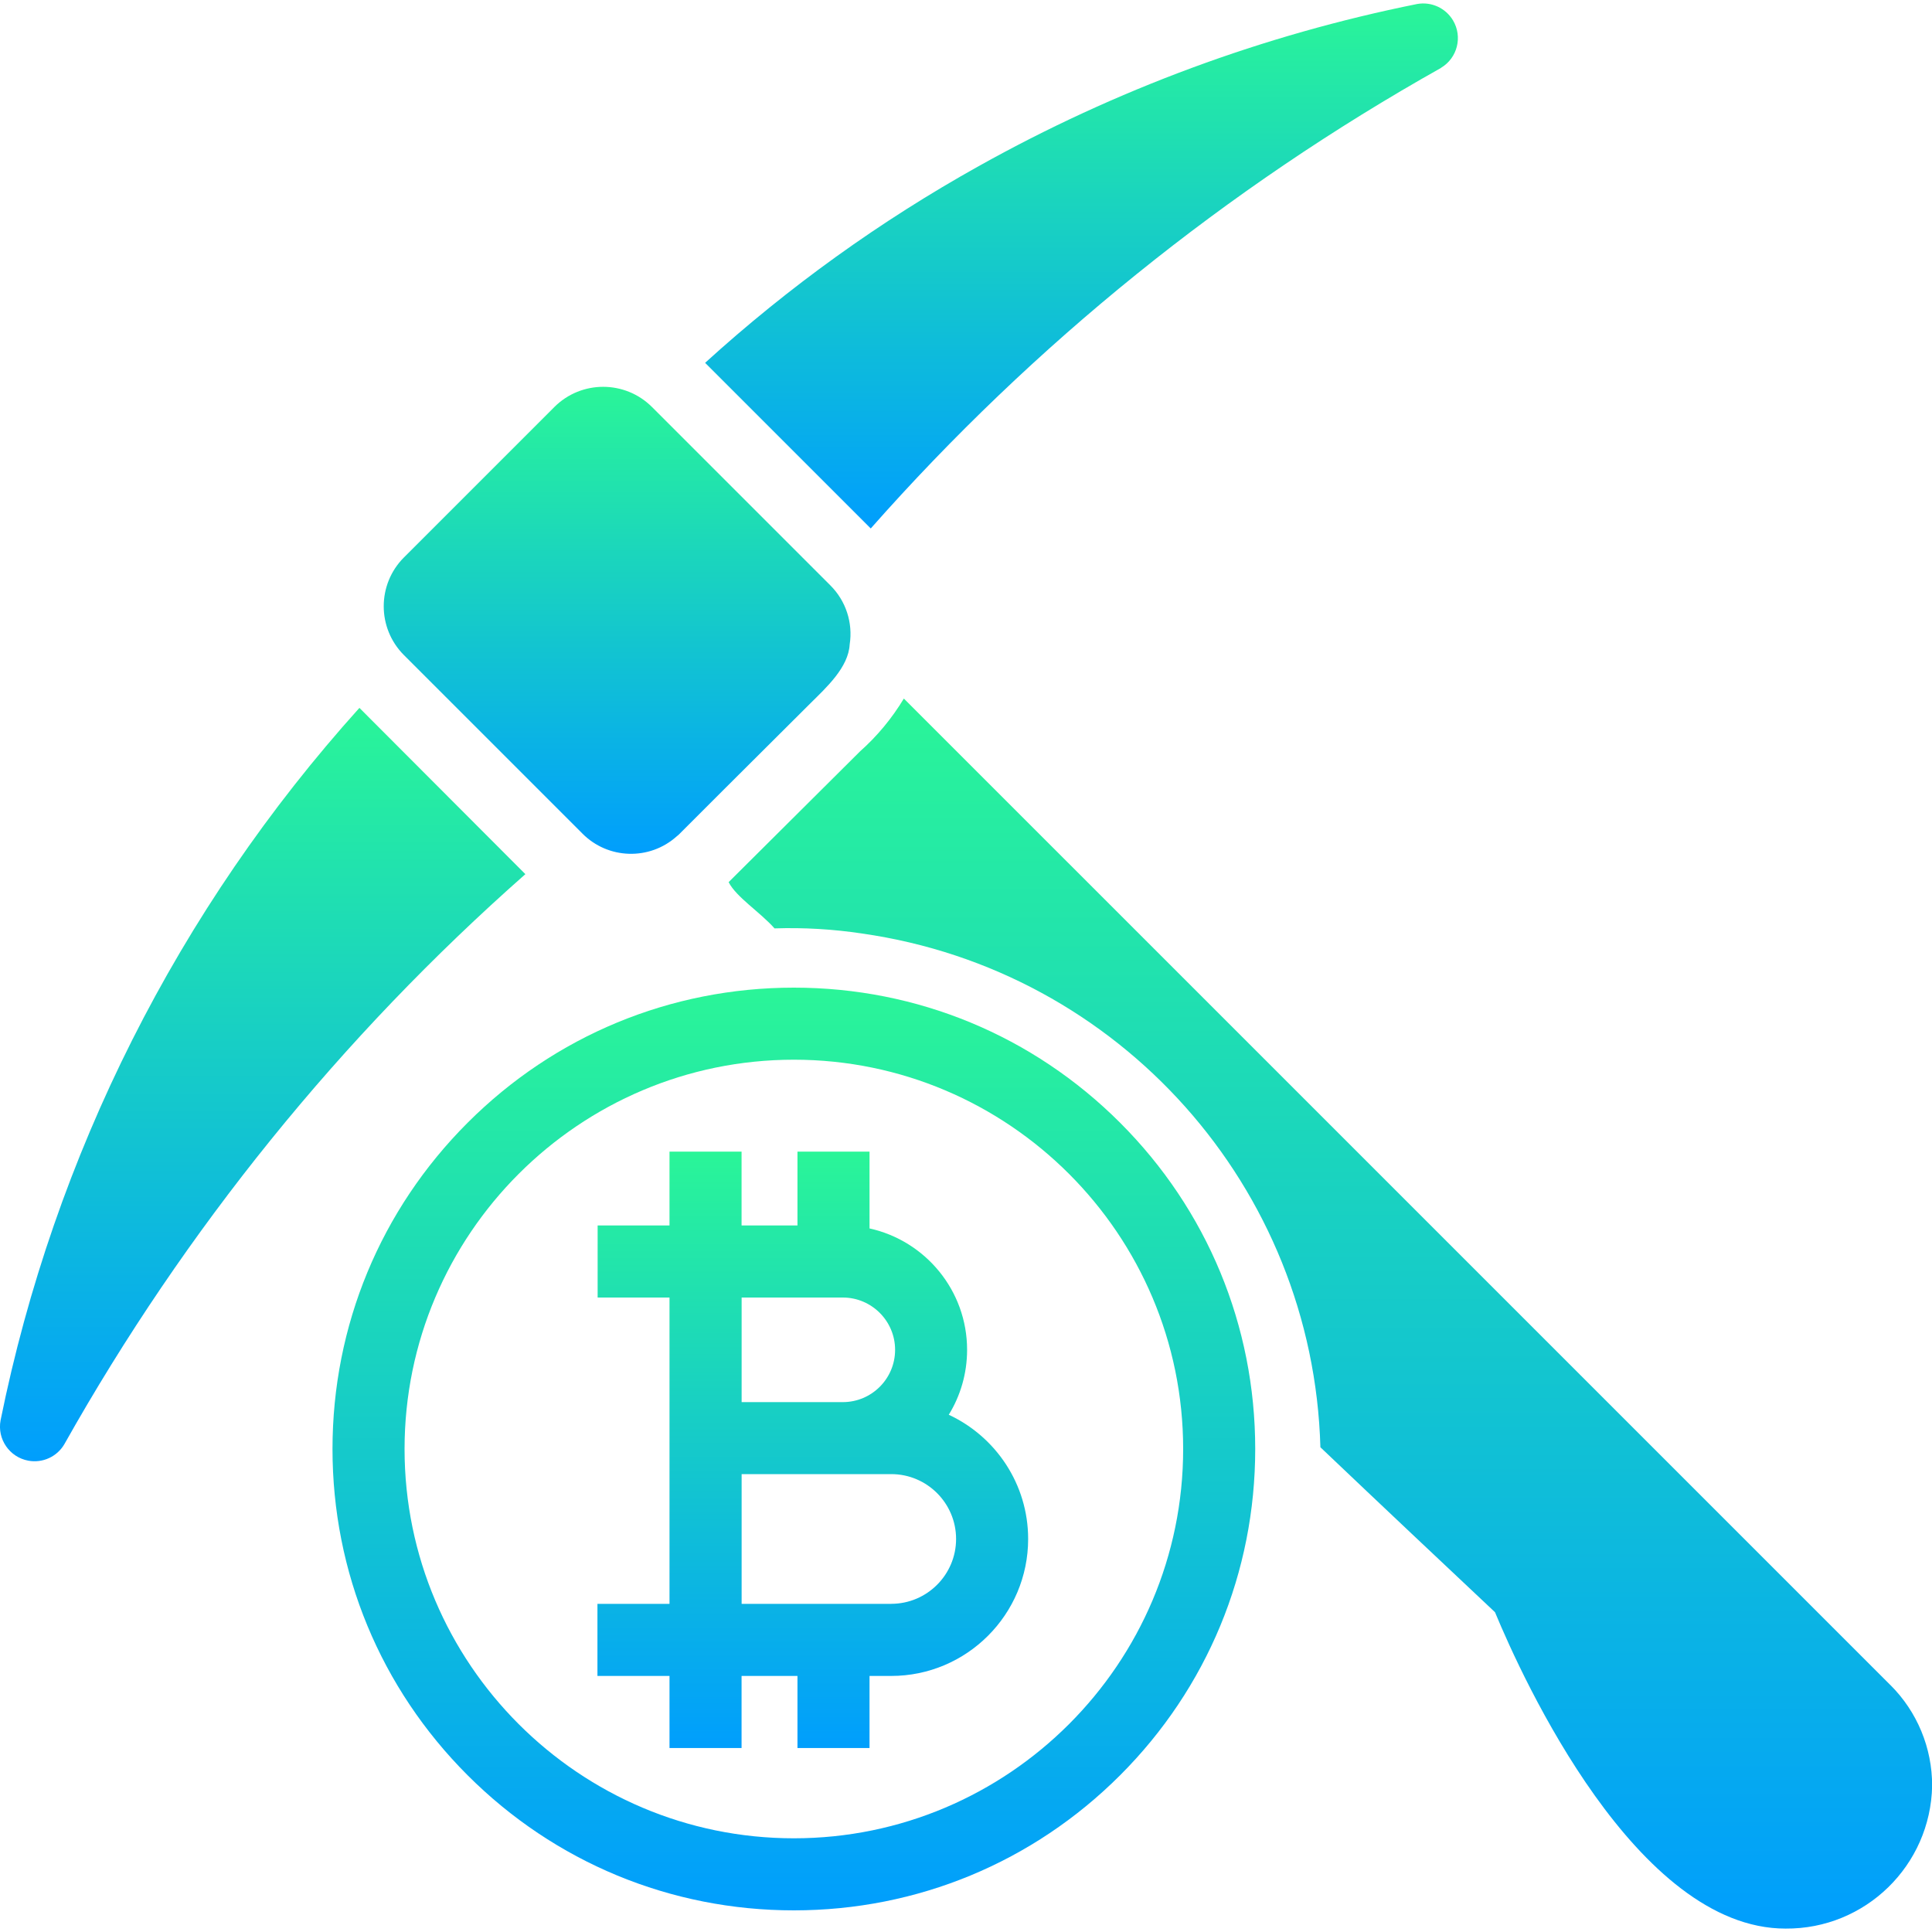 <?xml version="1.0" encoding="UTF-8"?>
<svg id="Layer_1" data-name="Layer 1" xmlns="http://www.w3.org/2000/svg" xmlns:xlink="http://www.w3.org/1999/xlink" viewBox="0 0 300 300">
  <defs>
    <style>
      .cls-1 {
        fill: url(#linear-gradient-2);
      }

      .cls-2 {
        fill: url(#linear-gradient-6);
      }

      .cls-3 {
        fill: url(#linear-gradient-5);
      }

      .cls-4 {
        fill: url(#linear-gradient-3);
      }

      .cls-5 {
        fill: url(#linear-gradient);
      }

      .cls-6 {
        fill: url(#linear-gradient-4);
      }
    </style>
    <linearGradient id="linear-gradient" x1="123.28" y1="153.35" x2="123.28" y2="296.64" gradientUnits="userSpaceOnUse">
      <stop offset="0" stop-color="#2af598"/>
      <stop offset="1" stop-color="#009efd"/>
    </linearGradient>
    <linearGradient id="linear-gradient-2" x1="126.21" y1="178.82" x2="126.21" y2="271.45" xlink:href="#linear-gradient"/>
    <linearGradient id="linear-gradient-3" x1="40.79" y1="109.91" x2="40.79" y2="226.9" xlink:href="#linear-gradient"/>
    <linearGradient id="linear-gradient-4" x1="167.94" y1=".54" x2="167.94" y2="82.06" xlink:href="#linear-gradient"/>
    <linearGradient id="linear-gradient-5" x1="95.83" y1="60.06" x2="95.83" y2="132.57" xlink:href="#linear-gradient"/>
    <linearGradient id="linear-gradient-6" x1="206.57" y1="108.47" x2="206.57" y2="299.46" xlink:href="#linear-gradient"/>
  </defs>
  <path class="cls-5" d="m173.93,174.34c-13.53-13.53-31.52-20.98-50.66-20.98s-37.13,7.45-50.66,20.98c-13.53,13.53-20.98,31.52-20.98,50.66s7.45,37.13,20.98,50.66c13.53,13.53,31.52,20.98,50.66,20.98s37.13-7.45,50.66-20.98c13.53-13.53,20.98-31.52,20.98-50.66s-7.45-37.13-20.98-50.66Zm-50.66,111.11c-33.33,0-60.45-27.12-60.45-60.45s27.12-60.45,60.45-60.45,60.45,27.12,60.45,60.45-27.12,60.45-60.45,60.45Z"/>
  <path class="cls-1" d="m147.32,219.69c1.81-2.94,2.85-6.4,2.85-10.09,0-9.22-6.49-16.94-15.15-18.85v-11.93h-11.19v11.47h-8.68v-11.47h-11.19v11.47h-11.16v11.19h11.16v47.57h-11.19v11.19h11.19v11.19h11.19v-11.19h8.68v11.19h11.19v-11.19h3.36c11.73,0,21.27-9.54,21.27-21.27,0-8.54-5.06-15.91-12.33-19.29Zm-32.16-18.21h15.71c4.47,0,8.12,3.64,8.12,8.12s-3.64,8.12-8.12,8.12h-15.71v-16.23Zm23.23,47.57h-23.23v-20.15h23.23c5.56,0,10.07,4.52,10.07,10.07s-4.52,10.07-10.07,10.07Z"/>
  <g>
    <path class="cls-4" d="m.09,220.54c-.55,2.91,1.37,5.72,4.29,6.27,2.23.42,4.48-.61,5.62-2.57,18.73-33.31,42.92-63.23,71.58-88.5l-25.77-25.82C27.68,141.14,8.43,179.35.09,220.54Z"/>
    <path class="cls-6" d="m223.76,10.53c2.55-1.52,3.38-4.82,1.86-7.37-1.15-1.92-3.36-2.93-5.56-2.54-23.87,4.8-46.84,13.3-68.09,25.18-15.28,8.52-29.54,18.77-42.48,30.54l25.72,25.72c25.3-28.64,55.24-52.81,88.56-71.52Z"/>
    <path class="cls-3" d="m131.94,100.06c.52-3.36-.59-6.76-3-9.16l-27.7-27.7c-4.19-4.18-10.97-4.18-15.16,0l-23.36,23.36c-4.18,4.19-4.18,10.97,0,15.16l27.7,27.7c3.99,4.04,10.46,4.23,14.68.43.17-.13.34-.27.48-.43l7.13-7.13,13.18-13.13c2.44-2.42,5.86-5.53,6.05-9.11Z"/>
    <path class="cls-2" d="m293.52,261.64L140.35,108.47c-1.84,3.06-4.13,5.83-6.8,8.2l-20.41,20.31c1.22,2.36,4.9,4.66,7.13,7.18,4.55-.15,9.11.12,13.61.8,39.98,5.71,70.03,39.4,71.15,79.77,9.8,9.32,19.02,18,27.11,25.61,4.34,10.45,21.97,49.13,45.11,49.13,12.39.1,22.54-9.79,22.77-22.18.01-5.87-2.32-11.5-6.48-15.64Z"/>
  </g>
</svg>